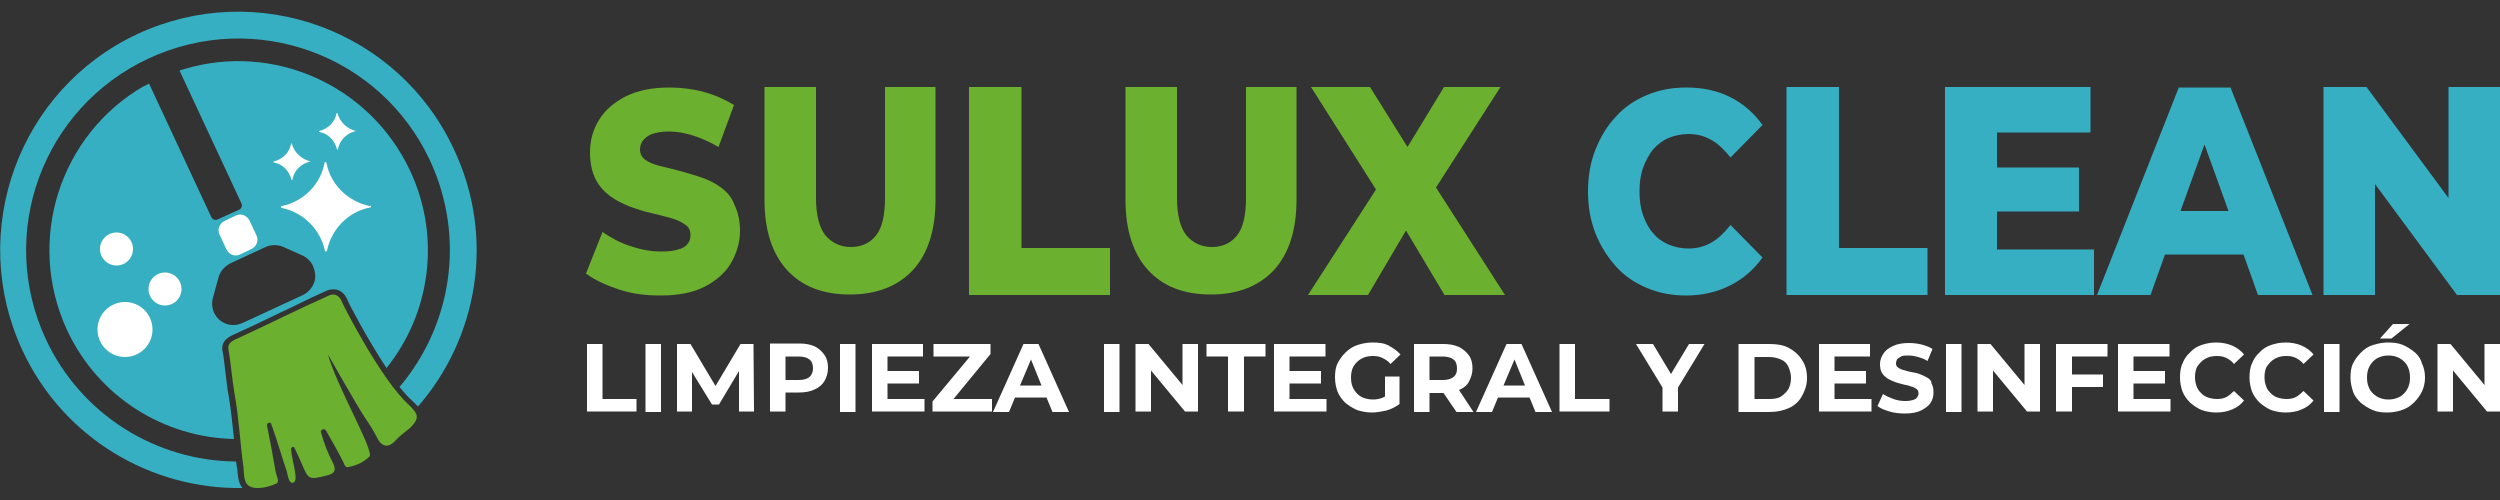 <?xml version="1.0" encoding="utf-8"?>
<!-- Generator: Adobe Illustrator 27.8.0, SVG Export Plug-In . SVG Version: 6.00 Build 0)  -->
<svg version="1.1" id="Capa_1" xmlns="http://www.w3.org/2000/svg" xmlns:xlink="http://www.w3.org/1999/xlink" x="0px" y="0px"
	 viewBox="0 0 500 100" style="enable-background:new 0 0 500 100;" xml:space="preserve">
<rect x="0" y="0" width="500" height="100" fill="#333333" stroke="none"/>
<style type="text/css">
	.st0{fill:#37AFC3;}
	.st1{fill:#6CB02F;}
	.st2{fill:#FFFFFF;}
</style>
<g>
	<path class="st0" d="M36.9,13.8c-0.3,0.1-0.7,0.2-1,0.3l12.4,26.6c0.2,0.4,0,1-0.4,1.2l-4.4,2c-0.4,0.2-1,0-1.2-0.4L29.8,16.7
		c-0.3,0.2-0.6,0.4-1,0.5C12,26.9,5.1,48,13.4,66c6.3,13.5,19.5,21.5,33.4,21.8c-0.3-2.9-0.6-5.9-1.1-8.8c-0.3-1.5-0.4-3-0.6-4.4
		c-0.2-1.5-0.3-3-0.6-4.4c-0.4-2.2,1.6-3,2.5-3.4l0.2-0.1c2.9-1.3,5.8-2.7,8.7-4.1c1.7-0.8,3.4-1.6,5.2-2.5c1.4-0.7,2.8-1.3,4.3-2
		c0.7-0.3,1.5-0.3,2.2-0.1c0.8,0.3,1.5,1,1.9,2c0.2,0.6,3.9,7.7,7.8,13.6c8.7-10.8,11-26.1,4.7-39.5C73.9,16.9,54.6,8.5,36.9,13.8
		L36.9,13.8z M62.8,56.6c-0.4,1-1.2,1.9-2.2,2.4l-12.1,5.6c-2.2,1-4.7,0.1-5.7-2.1c-0.4-0.9-0.5-2-0.2-3l1.1-4
		c0.3-1.2,1.2-2.2,2.3-2.8l7.1-3.3c1.1-0.5,2.5-0.5,3.6,0l3.8,1.7c0.9,0.4,1.7,1.2,2.1,2.1C63.1,54.4,63.2,55.6,62.8,56.6L62.8,56.6
		z"/>
	<path class="st0" d="M27.5,6.8C3.7,17.9-6.6,46.3,4.5,70.1c8.2,17.6,25.8,27.8,44,27.5c-0.8-0.9-0.9-2.3-1-3.2c0-0.3,0-0.6-0.1-0.8
		c-0.1-0.4-0.1-0.9-0.2-1.3c-15.8-0.1-30.9-9.2-38-24.4c-9.9-21.2-0.7-46.3,20.5-56.2C51,1.8,76.1,10.9,86,32.1
		c7.2,15.5,4.3,33-6.1,45.3c0.9,1.1,1.7,2,2.5,2.7c0.4,0.4,0.8,0.8,1.2,1.2c12-13.8,15.5-33.8,7.2-51.4C79.7,6,51.4-4.3,27.5,6.8z"
		/>
	<g>
		<path class="st1" d="M81.7,80.9c-5.4-4.9-12.9-19.5-13.3-20.5c-0.4-1.1-1.4-1.9-2.6-1.3c-6.1,2.7-12,5.7-18.1,8.5
			c-0.9,0.4-2.3,0.9-2,2.3c0.5,2.9,0.7,5.9,1.2,8.8c0.9,4.9,1.1,9.8,1.8,14.8c0.2,1.7-0.2,4.1,2.8,4.1c1.4,0,2.7-0.4,3.8-0.9
			c0.7-0.4-0.1-1.7-0.2-2.5c-0.5-3-1.1-6.1-1.7-9.1c-0.1-0.6,0.8-0.8,0.9-0.2c0,0.2,0.1,0.4,0.2,0.6c1,2.8,1.8,5.7,2.8,8.6
			c0.3,0.9,0.4,2.8,1.4,2.4c1.1-0.4-0.3-4.2-0.5-6.7c0-0.4,0.6-0.6,0.7-0.2c0.5,1,0.9,1.9,1.3,2.8c1.5,3.6,1.5,3.6,5.1,2.7
			c1.4-0.3,2.1-0.8,1.3-2.5c-1-1.9-1.8-3.9-2.4-6.1c-0.2-0.6,0.7-0.9,1-0.4c0,0,0,0,0,0c1.2,2.1,2.4,4.2,3.5,6.4
			c0.2,0.5,0.4,1.1,1,0.9c1.6-0.3,3.1-1,4.2-2.1c1-1.1-6.7-14.3-8.3-20.4c-0.1-0.2,5.8,10.3,7.5,12.8c0.9,1.3,1.7,2.6,2.4,4
			c0.6,1.2,1.9,2.3,3.6,0.4c0.8-0.9,1.9-1.7,2.9-2.5C83.9,83.7,83.8,82.9,81.7,80.9L81.7,80.9z"/>
		<path class="st2" d="M44.9,44.2l2.3-1.1c1-0.5,2.2,0,2.7,1l1.4,3c0.5,1,0,2.2-1,2.7L48,50.9c-1,0.5-2.2,0-2.7-1l-1.4-3
			C43.4,45.9,43.9,44.7,44.9,44.2z"/>
	</g>
	<g>
		<circle class="st2" cx="23.3" cy="49.8" r="3.3"/>
		<circle class="st2" cx="33" cy="57.8" r="3.3"/>
		<circle class="st2" cx="25" cy="65.9" r="5.5"/>
	</g>
	<path class="st2" d="M74.2,41.3c0,0.1-0.1,0.2-0.2,0.2c0,0,0,0,0,0c-4.3,0.8-7.7,4.3-8.6,8.6c0,0.1-0.1,0.2-0.2,0.2
		c-0.1,0-0.2,0-0.2-0.1c0,0,0,0,0,0c-0.9-4.3-4.3-7.7-8.6-8.6c-0.1,0-0.2-0.1-0.2-0.2c0-0.1,0-0.2,0.1-0.2c0,0,0.1,0,0.1,0
		c4.3-0.9,7.7-4.3,8.5-8.6c0,0,0,0,0,0c0-0.1,0.1-0.2,0.2-0.2s0.2,0.1,0.2,0.2c0.8,4.3,4.3,7.7,8.6,8.6c0,0,0,0,0,0
		C74.2,41.1,74.2,41.2,74.2,41.3z"/>
	<path class="st2" d="M62.1,32.3C62.1,32.3,62,32.4,62.1,32.3C62,32.4,62,32.4,62.1,32.3c-1.9,0.4-3.3,1.8-3.6,3.6
		c0,0,0,0.1-0.1,0.1c0,0-0.1,0-0.1,0c0,0,0,0,0,0c-0.4-1.8-1.8-3.2-3.5-3.5c0,0-0.1,0-0.1-0.1c0,0,0-0.1,0-0.1c0,0,0,0,0,0
		c1.8-0.4,3.2-1.8,3.5-3.5l0,0c0,0,0-0.1,0.1-0.1s0.1,0,0.1,0.1C58.8,30.4,60.2,31.8,62.1,32.3C62,32.2,62,32.2,62.1,32.3
		C62,32.2,62.1,32.3,62.1,32.3L62.1,32.3z"/>
	<path class="st2" d="M71.2,26.2C71.2,26.2,71.2,26.3,71.2,26.2C71.2,26.3,71.2,26.3,71.2,26.2c-1.9,0.4-3.3,1.9-3.6,3.6
		c0,0,0,0.1-0.1,0.1c0,0-0.1,0-0.1,0c0,0,0,0,0,0c-0.4-1.8-1.8-3.2-3.5-3.5c0,0-0.1,0-0.1-0.1c0,0,0-0.1,0-0.1c0,0,0,0,0,0
		c1.8-0.4,3.2-1.8,3.5-3.5l0,0c0,0,0-0.1,0.1-0.1s0.1,0,0.1,0.1C68,24.4,69.4,25.8,71.2,26.2C71.2,26.1,71.2,26.1,71.2,26.2
		C71.2,26.1,71.2,26.2,71.2,26.2L71.2,26.2z"/>
</g>
<g>
	<g>
		<g>
			<path class="st1" d="M144.2,37.5c-1.2-0.9-2.5-1.5-3.9-2s-2.9-0.9-4.3-1.3s-2.8-0.7-4-1c-1.2-0.3-2.2-0.7-2.9-1.2
				c-0.7-0.5-1.1-1.2-1.1-2.1c0-0.7,0.2-1.3,0.6-1.8c0.4-0.5,1-1,1.8-1.3c0.9-0.3,2-0.5,3.4-0.5c1.6,0,3.2,0.3,4.8,0.8
				s3.4,1.3,5.1,2.3l3.1-8.4c-1.8-1.1-3.8-2-6-2.6s-4.6-0.9-6.9-0.9c-3.5,0-6.4,0.6-8.8,1.8c-2.3,1.2-4.1,2.7-5.3,4.7
				c-1.2,1.9-1.8,4.1-1.8,6.5c0,2.1,0.4,3.9,1.1,5.3s1.7,2.5,2.9,3.4s2.5,1.5,3.9,2.1c1.4,0.5,2.9,1,4.3,1.3s2.8,0.7,3.9,1
				c1.2,0.3,2.2,0.8,2.9,1.3c0.8,0.5,1.1,1.2,1.1,2.2c0,0.7-0.2,1.2-0.6,1.7c-0.4,0.5-1,0.9-1.9,1.1c-0.9,0.3-2,0.4-3.4,0.4
				c-2.1,0-4.1-0.4-6.2-1.1s-3.9-1.7-5.5-2.8l-3.3,8.3c1.7,1.3,3.9,2.3,6.6,3.2s5.5,1.2,8.4,1.2c3.5,0,6.5-0.6,8.8-1.8
				c2.3-1.2,4.1-2.8,5.2-4.7s1.8-4.1,1.8-6.4c0-2.1-0.4-3.8-1.1-5.2C146.4,39.5,145.4,38.4,144.2,37.5L144.2,37.5z"/>
			<path class="st1" d="M177,39.6c0,3.5-0.6,6-1.8,7.5c-1.2,1.5-2.9,2.3-5,2.3s-3.8-0.8-5.1-2.3c-1.2-1.5-1.9-4-1.9-7.5V17.4h-10.3
				V40c0,6,1.5,10.7,4.5,14c3,3.3,7.2,4.9,12.6,4.9s9.6-1.7,12.6-4.9c3-3.3,4.5-8,4.5-14V17.4H177L177,39.6L177,39.6z"/>
			<polygon class="st1" points="204.3,17.4 193.8,17.4 193.8,59 222,59 222,49.6 204.3,49.6 			"/>
			<path class="st1" d="M249.2,39.6c0,3.5-0.6,6-1.8,7.5c-1.2,1.5-2.9,2.3-5,2.3s-3.8-0.8-5.1-2.3c-1.2-1.5-1.9-4-1.9-7.5V17.4
				h-10.3V40c0,6,1.5,10.7,4.5,14c3,3.3,7.2,4.9,12.6,4.9s9.6-1.7,12.6-4.9c3-3.3,4.5-8,4.5-14V17.4h-10.1L249.2,39.6L249.2,39.6z"
				/>
			<polygon class="st1" points="300.1,17.4 288.8,17.4 281.5,29.4 274,17.4 262.2,17.4 275.2,37.9 261.6,59 273.6,59 281.2,46.1 
				288.9,59 301,59 287.2,37.5 			"/>
		</g>
		<g>
			<path class="st0" d="M330.6,29.9c0.9-1,1.9-1.8,3.1-2.3c1.2-0.5,2.6-0.8,4-0.8c1.7,0,3.2,0.4,4.6,1.2c1.4,0.8,2.6,2,3.8,3.5
				l6.4-6.5c-1.7-2.4-3.9-4.3-6.5-5.6s-5.5-1.9-8.8-1.9c-2.8,0-5.4,0.5-7.8,1.5s-4.5,2.4-6.2,4.3c-1.8,1.9-3.1,4.1-4.1,6.6
				c-1,2.5-1.5,5.3-1.5,8.4s0.5,5.8,1.5,8.4c1,2.5,2.4,4.7,4.1,6.6s3.8,3.3,6.2,4.3c2.4,1,5,1.5,7.8,1.5c3.3,0,6.2-0.7,8.8-2
				s4.8-3.2,6.5-5.6l-6.4-6.5c-1.2,1.5-2.4,2.7-3.8,3.5c-1.4,0.8-2.9,1.2-4.6,1.2c-1.5,0-2.8-0.3-4-0.8c-1.2-0.5-2.3-1.3-3.1-2.3
				c-0.9-1-1.5-2.2-2-3.6c-0.5-1.4-0.7-3-0.7-4.7s0.2-3.3,0.7-4.7S329.8,30.9,330.6,29.9L330.6,29.9z"/>
			<polygon class="st0" points="367.8,17.4 357.3,17.4 357.3,59 385.5,59 385.5,49.6 367.8,49.6 			"/>
			<polygon class="st0" points="399.4,42.3 415.8,42.3 415.8,33.5 399.4,33.5 399.4,26.5 418.1,26.5 418.1,17.4 389,17.4 389,59 
				418.8,59 418.8,49.9 399.4,49.9 			"/>
			<path class="st0" d="M435.8,17.4L419.4,59h10.7l2.9-8.1h15.7l2.9,8.1h10.9l-16.4-41.5H435.8L435.8,17.4z M436.1,42.2l4.8-13.3
				l4.8,13.3H436.1L436.1,42.2z"/>
			<polygon class="st0" points="489.7,17.4 489.7,39.6 473.3,17.4 464.7,17.4 464.7,59 475,59 475,36.8 491.4,59 500,59 500,17.4 
							"/>
		</g>
	</g>
	<g>
		<polygon class="st2" points="120.5,68.8 117.4,68.8 117.4,82.3 127.3,82.3 127.3,79.8 120.5,79.8 		"/>
		<rect x="129.1" y="68.8" class="st2" width="3.1" height="13.6"/>
		<polygon class="st2" points="148.1,68.8 143.1,77.2 138.1,68.8 135.4,68.8 135.4,82.3 138.4,82.3 138.4,74.4 142.4,80.9 
			143.8,80.9 147.8,74.2 147.8,82.3 150.8,82.3 150.7,68.8 		"/>
		<path class="st2" d="M163,69.3c-0.9-0.4-1.9-0.6-3.1-0.6H154v13.6h3.1v-3.8h2.7c1.2,0,2.3-0.2,3.1-0.6c0.9-0.4,1.6-1,2-1.7
			s0.7-1.6,0.7-2.6s-0.2-1.9-0.7-2.6S163.9,69.8,163,69.3L163,69.3z M161.9,75.4c-0.5,0.4-1.2,0.6-2.2,0.6h-2.6v-4.7h2.6
			c1,0,1.7,0.2,2.2,0.6s0.7,1,0.7,1.8S162.3,75,161.9,75.4z"/>
		<rect x="168" y="68.8" class="st2" width="3.1" height="13.6"/>
		<polygon class="st2" points="177.5,76.7 183.8,76.7 183.8,74.2 177.5,74.2 177.5,71.3 184.6,71.3 184.6,68.8 174.4,68.8 
			174.4,82.3 184.9,82.3 184.9,79.8 177.5,79.8 		"/>
		<polygon class="st2" points="198.1,70.8 198.1,68.8 186.7,68.8 186.7,71.3 194,71.3 186.5,80.3 186.5,82.3 198.4,82.3 198.4,79.8 
			190.7,79.8 		"/>
		<path class="st2" d="M204.7,68.8l-6.1,13.6h3.2l1.2-2.9h6.3l1.2,2.9h3.3l-6.1-13.6L204.7,68.8L204.7,68.8z M204,77.1l2.2-5.2
			l2.1,5.2H204L204,77.1z"/>
		<rect x="220.8" y="68.8" class="st2" width="3.1" height="13.6"/>
		<polygon class="st2" points="236.5,77 229.7,68.8 227.1,68.8 227.1,82.3 230.2,82.3 230.2,74.1 237,82.3 239.6,82.3 239.6,68.8 
			236.5,68.8 		"/>
		<polygon class="st2" points="241.3,71.3 245.6,71.3 245.6,82.3 248.8,82.3 248.8,71.3 253.1,71.3 253.1,68.8 241.3,68.8 		"/>
		<polygon class="st2" points="257.9,76.7 264.2,76.7 264.2,74.2 257.9,74.2 257.9,71.3 265.1,71.3 265.1,68.8 254.8,68.8 
			254.8,82.3 265.3,82.3 265.3,79.8 257.9,79.8 		"/>
		<path class="st2" d="M271.4,72.4c0.4-0.4,0.9-0.7,1.4-0.9s1.1-0.3,1.8-0.3s1.3,0.1,1.9,0.4s1.1,0.6,1.6,1.2l2-1.9
			c-0.7-0.8-1.5-1.3-2.4-1.8s-2-0.6-3.2-0.6c-1.1,0-2.1,0.2-3,0.5c-0.9,0.3-1.7,0.8-2.4,1.5s-1.2,1.4-1.6,2.2
			c-0.4,0.8-0.5,1.8-0.5,2.8s0.2,2,0.5,2.8s0.9,1.6,1.5,2.2c0.7,0.6,1.5,1.1,2.4,1.5c0.9,0.3,1.9,0.5,3,0.5c1,0,1.9-0.2,2.9-0.4
			c1-0.3,1.8-0.7,2.6-1.3v-5.5H277v4c-0.2,0.1-0.4,0.2-0.6,0.3c-0.6,0.2-1.2,0.3-1.8,0.3s-1.2-0.1-1.8-0.3s-1-0.5-1.4-0.9
			s-0.7-0.9-0.9-1.4s-0.3-1.1-0.3-1.8s0.1-1.2,0.3-1.8C270.7,73.2,271,72.8,271.4,72.4L271.4,72.4z"/>
		<path class="st2" d="M291.8,78c0.9-0.4,1.6-0.9,2-1.7s0.7-1.6,0.7-2.6s-0.2-1.9-0.7-2.6s-1.2-1.3-2-1.7c-0.9-0.4-1.9-0.6-3.1-0.6
			h-5.9v13.6h3.1v-3.8h2.7c0,0,0.1,0,0.1,0l2.6,3.8h3.4L291.8,78C291.8,78,291.8,78,291.8,78L291.8,78z M290.7,71.9
			c0.5,0.4,0.7,1,0.7,1.8s-0.2,1.3-0.7,1.7s-1.2,0.6-2.2,0.6h-2.6v-4.7h2.6C289.5,71.3,290.2,71.5,290.7,71.9z"/>
		<path class="st2" d="M301.3,68.8l-6.1,13.6h3.2l1.2-2.9h6.3l1.2,2.9h3.3l-6.1-13.6L301.3,68.8L301.3,68.8z M300.7,77.1l2.2-5.2
			l2.1,5.2H300.7L300.7,77.1z"/>
		<polygon class="st2" points="315,68.8 311.9,68.8 311.9,82.3 321.9,82.3 321.9,79.8 315,79.8 		"/>
		<polygon class="st2" points="337.8,68.8 334.2,74.8 330.6,68.8 327.2,68.8 332.5,77.5 332.5,82.3 335.6,82.3 335.6,77.5 
			340.9,68.8 		"/>
		<path class="st2" d="M357.8,69.6c-1.1-0.6-2.4-0.8-3.9-0.8h-6.2v13.6h6.2c1.5,0,2.8-0.3,3.9-0.8s2-1.3,2.6-2.4s1-2.2,1-3.6
			s-0.3-2.6-1-3.6C359.8,71,358.9,70.2,357.8,69.6L357.8,69.6z M357.7,77.8c-0.4,0.6-0.9,1.1-1.5,1.5s-1.5,0.5-2.4,0.5h-2.9v-8.4
			h2.9c0.9,0,1.7,0.2,2.4,0.5c0.7,0.3,1.2,0.8,1.5,1.5s0.5,1.4,0.5,2.2S358,77.2,357.7,77.8z"/>
		<polygon class="st2" points="366.9,76.7 373.2,76.7 373.2,74.2 366.9,74.2 366.9,71.3 374,71.3 374,68.8 363.8,68.8 363.8,82.3 
			374.3,82.3 374.3,79.8 366.9,79.8 		"/>
		<path class="st2" d="M385.4,75.5c-0.5-0.3-1-0.5-1.5-0.7s-1.1-0.3-1.7-0.4s-1.1-0.3-1.5-0.4c-0.5-0.1-0.8-0.3-1.1-0.5
			s-0.4-0.5-0.4-0.8c0-0.3,0.1-0.6,0.2-0.8s0.5-0.4,0.8-0.6s0.9-0.2,1.5-0.2s1.2,0.1,1.9,0.3s1.3,0.4,1.9,0.8l1-2.4
			c-0.6-0.4-1.4-0.7-2.2-0.9c-0.8-0.2-1.7-0.3-2.5-0.3c-1.3,0-2.4,0.2-3.2,0.6c-0.9,0.4-1.5,0.9-1.9,1.5S376,72,376,72.8
			c0,0.7,0.1,1.3,0.4,1.8s0.7,0.8,1.1,1.1c0.5,0.3,1,0.5,1.5,0.7s1.1,0.3,1.7,0.5c0.6,0.1,1.1,0.2,1.5,0.4c0.5,0.1,0.8,0.3,1.1,0.5
			c0.3,0.2,0.4,0.5,0.4,0.9c0,0.3-0.1,0.5-0.3,0.8s-0.5,0.4-0.8,0.5s-0.9,0.2-1.5,0.2c-0.8,0-1.6-0.1-2.4-0.4
			c-0.8-0.3-1.5-0.6-2.1-1l-1.1,2.4c0.6,0.5,1.4,0.8,2.4,1.1c1,0.3,2,0.4,3.1,0.4c1.3,0,2.4-0.2,3.2-0.6s1.5-0.9,1.9-1.5
			s0.6-1.3,0.6-2.1c0-0.7-0.1-1.3-0.4-1.8C386.3,76.1,385.9,75.8,385.4,75.5L385.4,75.5z"/>
		<rect x="389.2" y="68.8" class="st2" width="3.1" height="13.6"/>
		<polygon class="st2" points="404.9,77 398.1,68.8 395.5,68.8 395.5,82.3 398.6,82.3 398.6,74.1 405.4,82.3 408,82.3 408,68.8 
			404.9,68.8 		"/>
		<polygon class="st2" points="411.2,82.3 414.4,82.3 414.4,77.4 420.6,77.4 420.6,74.9 414.4,74.9 414.4,71.3 421.5,71.3 
			421.5,68.8 411.2,68.8 		"/>
		<polygon class="st2" points="426.7,76.7 433,76.7 433,74.2 426.7,74.2 426.7,71.3 433.9,71.3 433.9,68.8 423.6,68.8 423.6,82.3 
			434.1,82.3 434.1,79.8 426.7,79.8 		"/>
		<path class="st2" d="M440.2,72.4c0.4-0.4,0.9-0.7,1.4-0.9c0.5-0.2,1.1-0.3,1.8-0.3c0.7,0,1.3,0.1,1.9,0.4c0.6,0.3,1.1,0.7,1.5,1.2
			l2-1.9c-0.6-0.8-1.5-1.4-2.4-1.8c-1-0.4-2-0.6-3.2-0.6c-1.1,0-2,0.2-2.9,0.5c-0.9,0.3-1.7,0.8-2.3,1.5c-0.7,0.6-1.2,1.4-1.5,2.2
			c-0.4,0.8-0.5,1.8-0.5,2.8s0.2,2,0.5,2.8s0.9,1.6,1.5,2.2c0.7,0.6,1.4,1.1,2.3,1.5c0.9,0.3,1.9,0.5,2.9,0.5c1.2,0,2.3-0.2,3.2-0.6
			c1-0.4,1.8-1,2.4-1.8l-2-1.9c-0.5,0.5-1,0.9-1.5,1.2c-0.6,0.3-1.2,0.4-1.9,0.4c-0.6,0-1.2-0.1-1.8-0.3s-1-0.5-1.4-0.9
			s-0.7-0.8-0.9-1.4s-0.3-1.1-0.3-1.8s0.1-1.2,0.3-1.8C439.5,73.2,439.8,72.8,440.2,72.4L440.2,72.4z"/>
		<path class="st2" d="M454.1,72.4c0.4-0.4,0.9-0.7,1.4-0.9c0.5-0.2,1.1-0.3,1.8-0.3c0.7,0,1.3,0.1,1.9,0.4c0.6,0.3,1.1,0.7,1.5,1.2
			l2-1.9c-0.6-0.8-1.5-1.4-2.4-1.8c-1-0.4-2-0.6-3.2-0.6c-1.1,0-2,0.2-2.9,0.5c-0.9,0.3-1.7,0.8-2.3,1.5c-0.7,0.6-1.2,1.4-1.5,2.2
			c-0.4,0.8-0.5,1.8-0.5,2.8s0.2,2,0.5,2.8s0.9,1.6,1.5,2.2c0.7,0.6,1.4,1.1,2.3,1.5c0.9,0.3,1.9,0.5,2.9,0.5c1.2,0,2.3-0.2,3.2-0.6
			c1-0.4,1.8-1,2.4-1.8l-2-1.9c-0.5,0.5-1,0.9-1.5,1.2c-0.6,0.3-1.2,0.4-1.9,0.4c-0.6,0-1.2-0.1-1.8-0.3s-1-0.5-1.4-0.9
			s-0.7-0.8-0.9-1.4s-0.3-1.1-0.3-1.8s0.1-1.2,0.3-1.8C453.4,73.2,453.7,72.8,454.1,72.4L454.1,72.4z"/>
		<rect x="464.8" y="68.8" class="st2" width="3.1" height="13.6"/>
		<polygon class="st2" points="481.9,64.8 478.6,64.8 476,67.7 478.3,67.7 		"/>
		<path class="st2" d="M483,70.5c-0.7-0.6-1.5-1.1-2.4-1.5s-1.9-0.5-3-0.5s-2,0.2-3,0.5s-1.7,0.8-2.4,1.5s-1.2,1.4-1.6,2.2
			c-0.4,0.8-0.5,1.8-0.5,2.8s0.2,1.9,0.5,2.8s0.9,1.6,1.5,2.2c0.7,0.6,1.5,1.1,2.4,1.5s1.9,0.5,3,0.5s2-0.2,2.9-0.5s1.7-0.8,2.4-1.5
			s1.2-1.4,1.6-2.2c0.4-0.9,0.6-1.8,0.6-2.8s-0.2-2-0.6-2.8C484.2,71.9,483.7,71.1,483,70.5L483,70.5z M481.7,77.3
			c-0.2,0.5-0.5,1-0.9,1.4s-0.8,0.7-1.4,0.9c-0.5,0.2-1.1,0.3-1.7,0.3s-1.2-0.1-1.7-0.3s-1-0.5-1.4-0.9c-0.4-0.4-0.7-0.8-0.9-1.4
			c-0.2-0.5-0.3-1.1-0.3-1.8s0.1-1.2,0.3-1.8c0.2-0.5,0.5-1,0.9-1.4s0.8-0.7,1.4-0.9c0.5-0.2,1.1-0.3,1.7-0.3s1.2,0.1,1.7,0.3
			s1,0.5,1.4,0.9s0.7,0.8,0.9,1.4c0.2,0.5,0.3,1.1,0.3,1.8S481.9,76.8,481.7,77.3z"/>
		<polygon class="st2" points="496.9,68.8 496.9,77 490.1,68.8 487.5,68.8 487.5,82.3 490.6,82.3 490.6,74.1 497.4,82.3 500,82.3 
			500,68.8 		"/>
	</g>
</g>
</svg>
